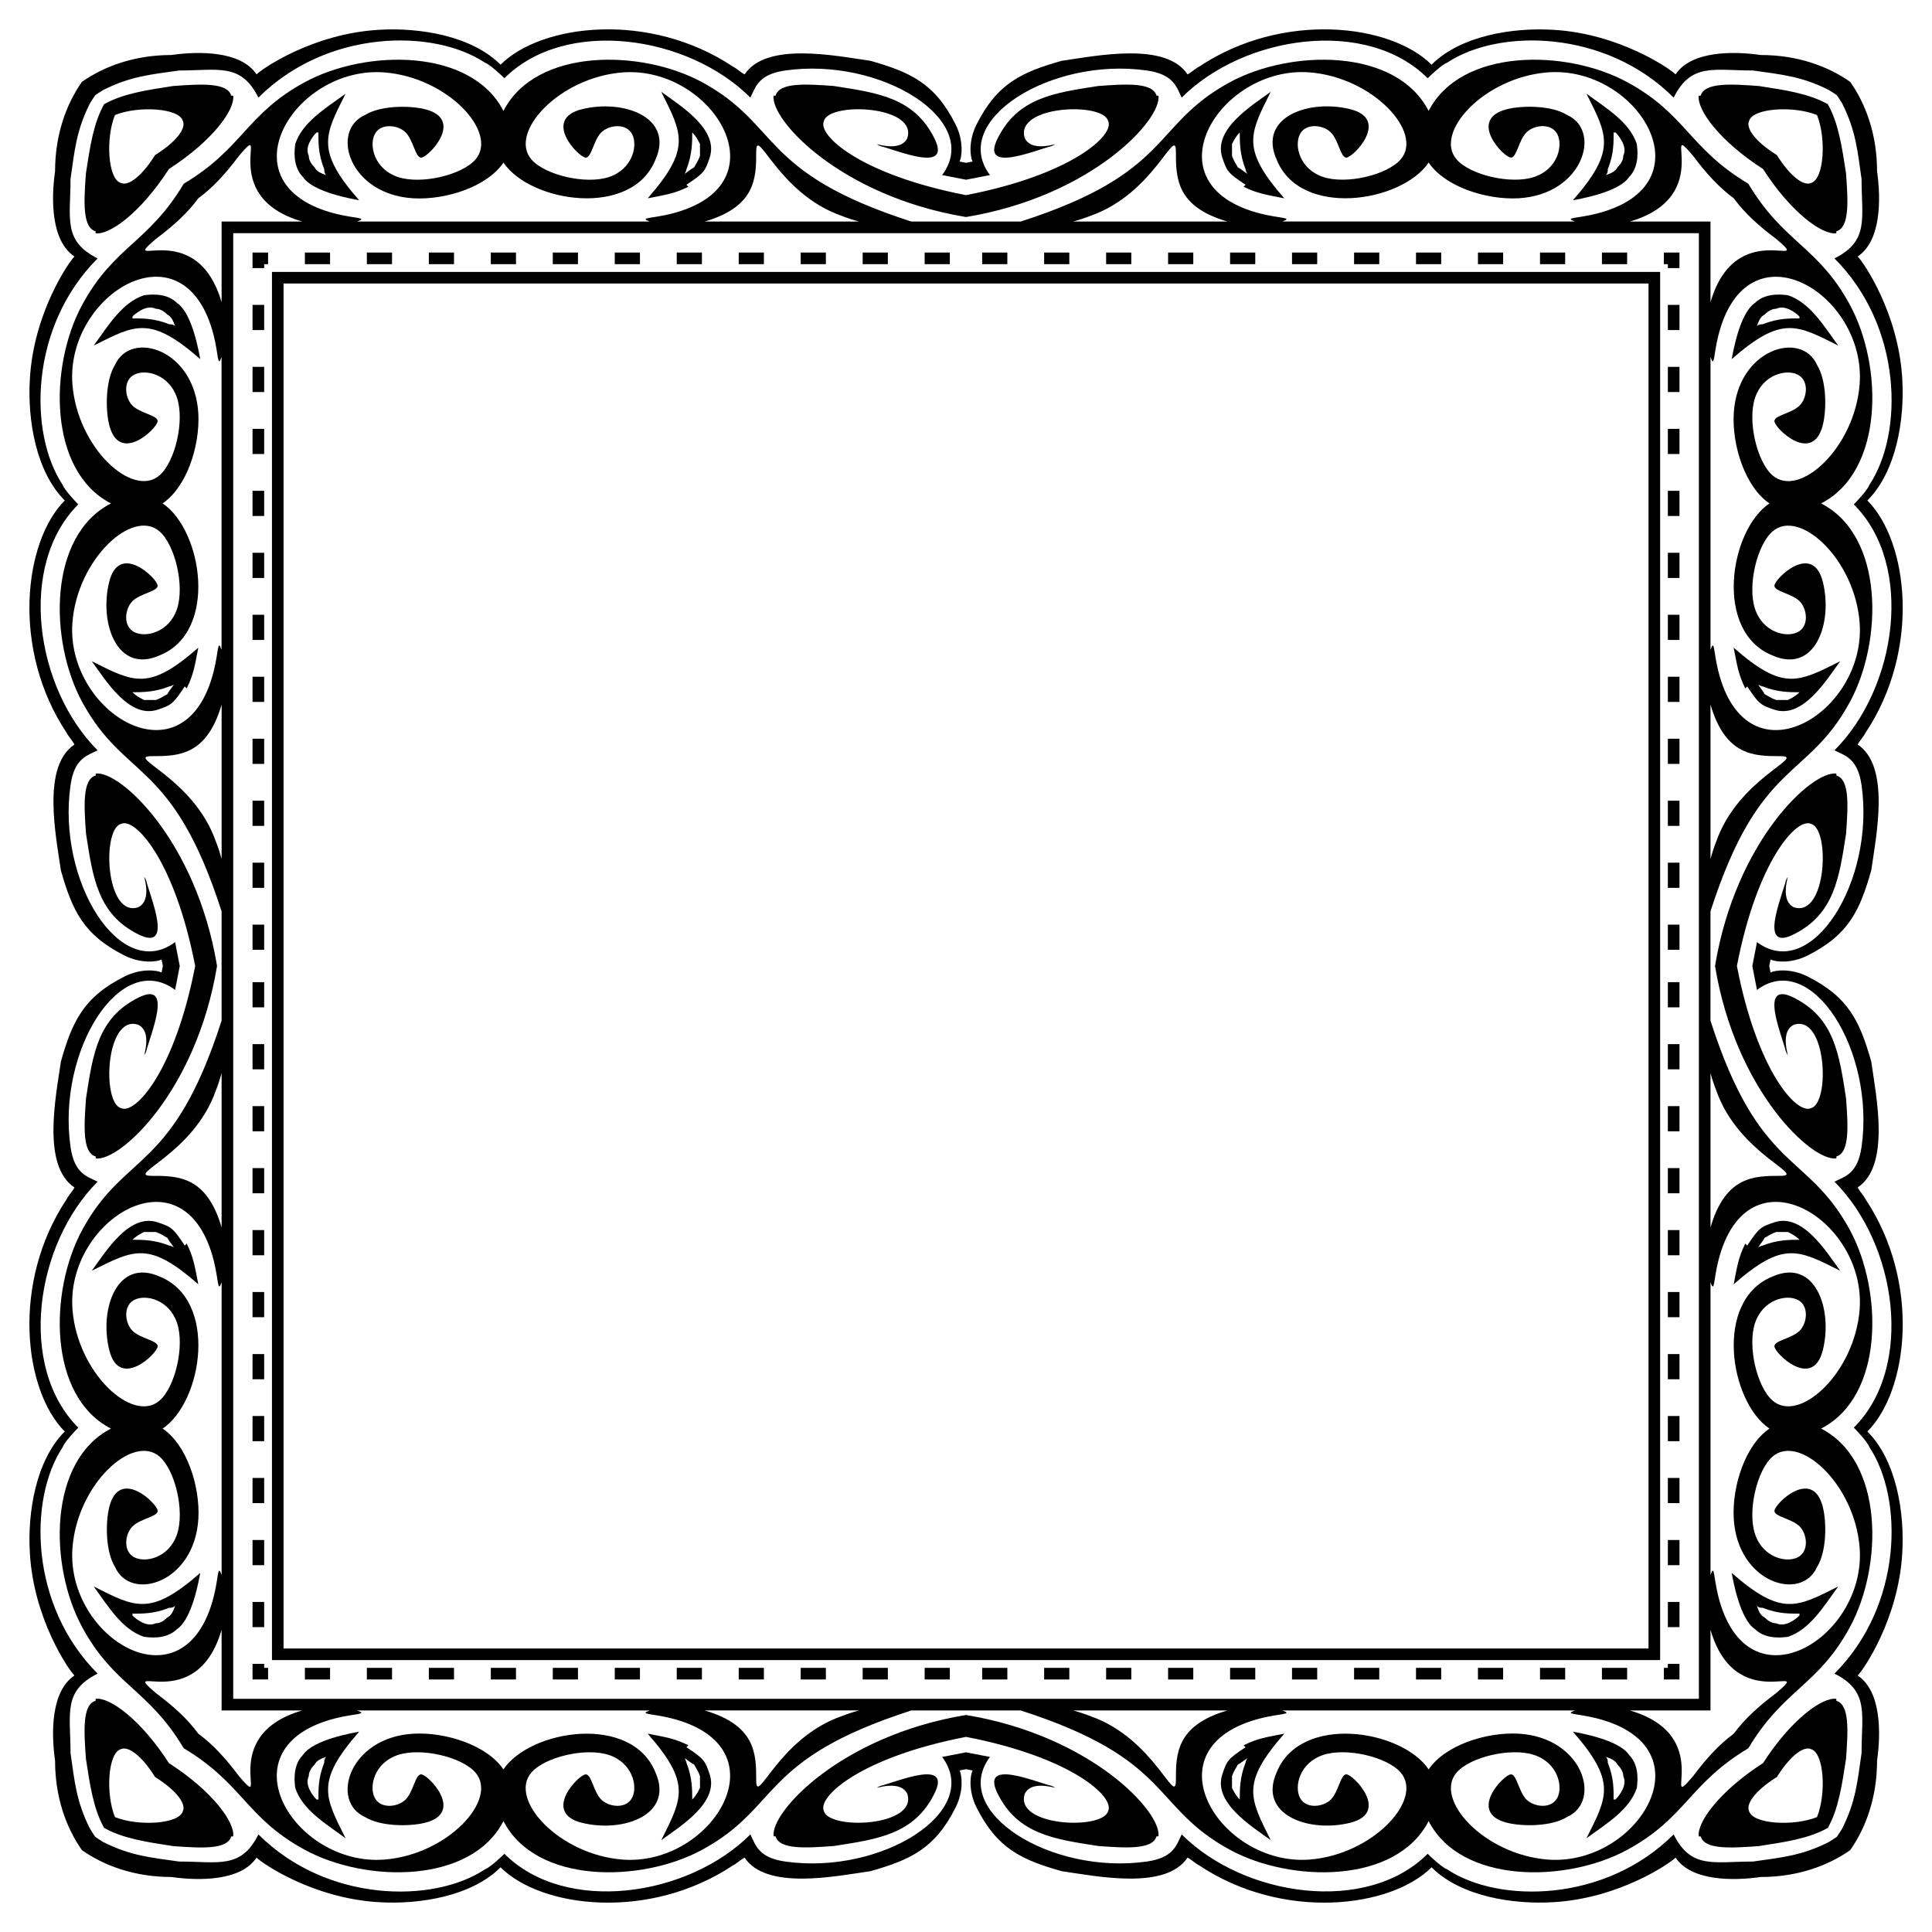 <?xml version="1.0" encoding="UTF-8"?>
<!DOCTYPE svg  PUBLIC '-//W3C//DTD SVG 1.1//EN'  'http://www.w3.org/Graphics/SVG/1.1/DTD/svg11.dtd'>
<svg enable-background="new 0 0 1650.098 1650.098" version="1.1" viewBox="0 0 1650.1 1650.1" xml:space="preserve" xmlns="http://www.w3.org/2000/svg">

	<path d="m1511.1 825.05c0.433-2.469 0.807-4.385 1.095-5.54 4.127 2.063 17.587 3.613 31.429-3.308 35.609-17.805 44.908-38.905 54.588-72.783 4.31-30.173 16.465-88.825-11.579-107.52 1.654-3.308 4.963-6.617 6.617-9.925 47.534-71.301 36.571-163.58 1.654-198.5 24.721-24.721 31.964-69.186 29.775-104.21-3.306-56.194-33.141-99.308-38.046-104.21 20.057-13.372 19.957-48.876 16.542-72.783 0-31.095-9.438-57.162-22.94-76.355-19.193-13.502-45.26-22.94-76.355-22.94-23.907-3.415-59.412-3.516-72.783 16.542-4.905-4.905-48.018-34.74-104.21-38.046-35.026-2.189-79.492 5.054-104.21 29.775-34.917-34.917-127.2-45.88-198.5 1.654-3.308 1.654-6.617 4.962-9.925 6.617-18.696-28.044-77.348-15.89-107.52-11.579-33.878 9.679-54.979 18.978-72.783 54.588-6.921 13.842-5.372 27.302-3.308 31.429-1.155 0.289-3.071 0.663-5.54 1.095-2.469-0.433-4.385-0.806-5.54-1.095 2.063-4.127 3.613-17.587-3.308-31.429-17.805-35.609-38.905-44.908-72.783-54.588-30.173-4.31-88.825-16.465-107.52 11.579-3.308-1.654-6.617-4.962-9.925-6.617-71.301-47.534-163.58-36.571-198.5-1.654-24.721-24.721-69.186-31.964-104.21-29.775-56.194 3.306-99.308 33.141-104.21 38.046-13.372-20.057-48.876-19.957-72.783-16.542-31.095 0-57.162 9.438-76.355 22.94-13.502 19.193-22.94 45.26-22.94 76.355-3.415 23.907-3.516 59.412 16.542 72.783-4.905 4.905-34.74 48.019-38.046 104.21-2.189 35.026 5.054 79.492 29.775 104.21-34.917 34.917-45.88 127.2 1.654 198.5 1.654 3.308 4.962 6.617 6.617 9.925-28.044 18.696-15.89 77.348-11.579 107.52 9.679 33.878 18.978 54.979 54.588 72.783 13.842 6.921 27.302 5.372 31.429 3.308 0.289 1.155 0.663 3.071 1.095 5.54-0.433 2.469-0.806 4.385-1.095 5.54-4.127-2.063-17.587-3.613-31.429 3.308-35.609 17.805-44.908 38.905-54.588 72.783-4.31 30.173-16.465 88.825 11.579 107.52-1.654 3.308-4.962 6.617-6.617 9.925-47.534 71.301-36.571 163.58-1.654 198.5-24.721 24.721-31.964 69.186-29.775 104.21 3.306 56.194 33.141 99.308 38.046 104.21-20.057 13.372-19.957 48.876-16.542 72.783 0 31.095 9.438 57.162 22.94 76.355 19.193 13.501 45.26 22.94 76.355 22.94 23.907 3.415 59.412 3.516 72.783-16.542 4.905 4.905 48.019 34.74 104.21 38.046 35.026 2.189 79.492-5.054 104.21-29.775 34.917 34.917 127.2 45.88 198.5-1.654 3.308-1.654 6.617-4.963 9.925-6.617 18.696 28.044 77.348 15.89 107.52 11.579 33.878-9.679 54.979-18.978 72.783-54.588 6.921-13.842 5.372-27.302 3.308-31.429 1.155-0.289 3.071-0.662 5.54-1.095 2.469 0.433 4.385 0.807 5.54 1.095-2.063 4.127-3.613 17.587 3.308 31.429 17.805 35.609 38.905 44.908 72.783 54.588 30.173 4.31 88.825 16.465 107.52-11.579 3.308 1.654 6.617 4.963 9.925 6.617 71.301 47.534 163.58 36.571 198.5 1.654 24.721 24.721 69.186 31.964 104.21 29.775 56.194-3.306 99.308-33.141 104.21-38.046 13.372 20.057 48.876 19.957 72.783 16.542 31.095 0 57.162-9.438 76.355-22.94 13.501-19.193 22.94-45.26 22.94-76.355 3.415-23.907 3.516-59.412-16.542-72.783 4.905-4.905 34.74-48.018 38.046-104.21 2.189-35.026-5.054-79.492-29.775-104.21 34.917-34.917 45.88-127.2-1.654-198.5-1.654-3.308-4.963-6.617-6.617-9.925 28.044-18.696 15.89-77.348 11.579-107.52-9.679-33.878-18.978-54.979-54.588-72.783-13.842-6.921-27.302-5.372-31.429-3.308-0.289-1.155-0.663-3.07-1.095-5.54zm57.737-743.74c1.597 2.299 3.121 4.66 4.562 7.062 11.612 23.225 13.01 39.794 16.542 64.512 0 33.654 6.718 52.883-23.158 67.821 58.234 58.234 59.235 149.35 29.775 193.54-1.379 4.135-10.992 14.301-13.233 16.542 52.03 52.03 36.829 156.71-16.542 210.08 9.016 4.508 19.856 6.657 23.158 29.775 11.713 81.987-42.756 168.91-89.325 133.99-1.397 6.984-2.729 13.765-3.959 20.428 1.23 6.662 2.562 13.443 3.959 20.428 46.568-34.926 101.04 52 89.325 133.99-3.302 23.118-14.142 25.267-23.158 29.775 53.371 53.371 68.571 158.05 16.542 210.08 2.241 2.241 11.855 12.406 13.233 16.542 29.46 44.19 28.459 135.3-29.775 193.54 29.876 14.938 23.158 34.166 23.158 67.821-3.531 24.719-4.929 41.288-16.542 64.512-1.441 2.402-2.965 4.763-4.562 7.062-2.299 1.597-4.66 3.121-7.062 4.562-23.225 11.612-39.794 13.01-64.512 16.542-33.655 0-52.883 6.718-67.821-23.158-58.234 58.234-149.35 59.235-193.54 29.775-4.135-1.379-14.301-10.992-16.542-13.233-52.03 52.03-156.71 36.829-210.08-16.542-4.508 9.016-6.657 19.856-29.775 23.158-81.987 11.713-168.91-42.756-133.99-89.325-6.984-1.397-13.765-2.729-20.428-3.959-6.662 1.23-13.443 2.562-20.428 3.959 34.926 46.568-52 101.04-133.99 89.325-23.118-3.302-25.267-14.142-29.775-23.158-53.371 53.371-158.05 68.571-210.08 16.542-2.241 2.241-12.406 11.855-16.542 13.233-44.19 29.46-135.3 28.459-193.54-29.775-14.938 29.876-34.166 23.158-67.821 23.158-24.719-3.531-41.288-4.929-64.512-16.542-2.402-1.441-4.763-2.965-7.062-4.562-1.597-2.299-3.121-4.66-4.562-7.062-11.612-23.225-13.01-39.794-16.542-64.512 0-33.655-6.718-52.883 23.158-67.821-58.234-58.234-59.235-149.35-29.775-193.54 1.378-4.135 10.992-14.301 13.233-16.542-52.03-52.03-36.829-156.71 16.542-210.08-9.016-4.508-19.856-6.657-23.158-29.775-11.712-81.987 42.756-168.91 89.325-133.99 1.397-6.984 2.729-13.765 3.959-20.428-1.23-6.662-2.562-13.443-3.959-20.428-46.569 34.926-101.04-52-89.325-133.99 3.303-23.118 14.142-25.267 23.158-29.775-53.371-53.371-68.571-158.05-16.542-210.08-2.241-2.241-11.855-12.406-13.233-16.542-29.46-44.19-28.459-135.3 29.775-193.54-29.876-14.938-23.158-34.166-23.158-67.821 3.531-24.719 4.929-41.288 16.542-64.512 1.441-2.402 2.965-4.763 4.562-7.062 2.299-1.597 4.66-3.121 7.062-4.562 23.225-11.612 39.794-13.01 64.512-16.542 33.654 0 52.883-6.718 67.821 23.158 58.234-58.234 149.35-59.235 193.54-29.775 4.135 1.378 14.301 10.992 16.542 13.233 52.03-52.03 156.71-36.829 210.08 16.542 4.508-9.016 6.657-19.856 29.775-23.158 81.987-11.712 168.91 42.756 133.99 89.325 6.984 1.397 13.765 2.729 20.428 3.959 6.662-1.23 13.443-2.562 20.428-3.959-34.926-46.569 52-101.04 133.99-89.325 23.118 3.303 25.267 14.142 29.775 23.158 53.371-53.371 158.05-68.571 210.08-16.542 2.241-2.241 12.406-11.855 16.542-13.233 44.19-29.46 135.3-28.459 193.54 29.775 14.938-29.876 34.166-23.158 67.821-23.158 24.719 3.531 41.288 4.929 64.512 16.542 2.402 1.442 4.764 2.965 7.062 4.562z"/>
	<path d="m1480.7 553.19c2.983 14.913 3.843 22.573 9.925 34.737l1.654-1.654c9.941 14.912 11.24 15.877 23.158 19.85 24.03 8.01 44.035-24.57 56.242-41.354-36.279 18.14-48.621 25.485-90.979-11.579zm46.316 44.663h-9.925c-4.963-1.654-6.617-3.308-9.925-4.962-1.342-2.685-3.762-5.37-5.515-8.054 1.287 0.445 2.574 1.438 3.861 1.438 12.152 4.861 22.963 4.963 31.429 4.963-3.308 3.306-6.616 4.96-9.925 6.615z"/>
	<path d="m553.19 169.38c14.913-2.983 22.573-3.843 34.737-9.925l-1.654-1.654c14.912-9.941 15.877-11.24 19.85-23.158 8.01-24.03-24.57-44.035-41.354-56.242 18.14 36.279 25.485 48.62-11.579 90.979zm44.663-46.317v9.925c-1.654 4.962-3.308 6.617-4.962 9.925-2.685 1.342-5.37 3.762-8.054 5.515 0.445-1.287 1.438-2.574 1.438-3.861 4.861-12.152 4.963-22.963 4.963-31.429 3.306 3.308 4.96 6.617 6.615 9.925z"/>
	<path d="m169.38 1096.9c-2.983-14.913-3.843-22.574-9.925-34.738l-1.654 1.654c-9.941-14.912-11.24-15.877-23.158-19.85-24.03-8.01-44.035 24.57-56.242 41.354 36.279-18.139 48.62-25.483 90.979 11.58zm-46.317-44.662h9.925c4.962 1.654 6.617 3.308 9.925 4.963 1.342 2.685 3.762 5.37 5.515 8.054-1.287-0.445-2.574-1.438-3.861-1.438-12.152-4.861-22.963-4.963-31.429-4.963 3.308-3.308 6.617-4.962 9.925-6.616z"/>
	<path d="m1096.9 1480.7c-14.913 2.983-22.574 3.843-34.738 9.925l1.654 1.654c-14.912 9.941-15.877 11.24-19.85 23.158-8.01 24.03 24.57 44.035 41.354 56.242-18.139-36.279-25.483-48.621 11.58-90.979zm-44.662 46.316v-9.925c1.654-4.963 3.308-6.617 4.963-9.925 2.685-1.342 5.37-3.762 8.054-5.515-0.445 1.287-1.438 2.574-1.438 3.861-4.861 12.152-4.963 22.963-4.963 31.429-3.308-3.308-4.962-6.616-6.616-9.925z"/>
	<path d="m1480.7 1096.9c2.983-14.913 3.843-22.574 9.925-34.738l1.654 1.654c9.941-14.912 11.24-15.877 23.158-19.85 24.03-8.01 44.035 24.57 56.242 41.354-36.279-18.139-48.621-25.483-90.979 11.58zm46.316-44.662h-9.925c-4.963 1.654-6.617 3.308-9.925 4.963-1.342 2.685-3.762 5.37-5.515 8.054 1.287-0.445 2.574-1.438 3.861-1.438 12.152-4.861 22.963-4.963 31.429-4.963-3.308-3.308-6.616-4.962-9.925-6.616z"/>
	<path d="m1096.9 169.38c-14.913-2.983-22.574-3.843-34.738-9.925l1.654-1.654c-14.912-9.941-15.877-11.24-19.85-23.158-8.01-24.03 24.57-44.035 41.354-56.242-18.139 36.279-25.483 48.62 11.58 90.979zm-44.662-46.317v9.925c1.654 4.962 3.308 6.617 4.963 9.925 2.685 1.342 5.37 3.762 8.054 5.515-0.445-1.287-1.438-2.574-1.438-3.861-4.861-12.152-4.963-22.963-4.963-31.429-3.308 3.308-4.962 6.617-6.616 9.925z"/>
	<path d="m169.38 553.19c-2.983 14.913-3.843 22.573-9.925 34.737l-1.654-1.654c-9.941 14.912-11.24 15.877-23.158 19.85-24.03 8.01-44.035-24.57-56.242-41.354 36.279 18.14 48.62 25.485 90.979-11.579zm-46.317 44.663h9.925c4.962-1.654 6.617-3.308 9.925-4.962 1.342-2.685 3.762-5.37 5.515-8.054-1.287 0.445-2.574 1.438-3.861 1.438-12.152 4.861-22.963 4.963-31.429 4.963 3.308 3.306 6.617 4.96 9.925 6.615z"/>
	<path d="m553.19 1480.7c14.913 2.983 22.573 3.843 34.737 9.925l-1.654 1.654c14.912 9.941 15.877 11.24 19.85 23.158 8.01 24.03-24.57 44.035-41.354 56.242 18.14-36.279 25.485-48.621-11.579-90.979zm44.663 46.316v-9.925c-1.654-4.963-3.308-6.617-4.962-9.925-2.685-1.342-5.37-3.762-8.054-5.515 0.445 1.287 1.438 2.574 1.438 3.861 4.861 12.152 4.963 22.963 4.963 31.429 3.306-3.308 4.96-6.616 6.615-9.925z"/>
	<path d="m1570 295.14c-12.928-17.776-24.327-36.781-43.008-43.008-1.657 0-18.112-3.392-28.121 6.617-13.163 8.775-18.759 42.517-19.85 47.971 42.896-37.535 55.633-29.253 90.979-11.58zm-62.859-26.467c3.308-3.308 6.617-4.962 9.925-4.962 7.314-3.657 16.377 3.143 19.85 6.617v1.654c-7.912 0-17.984-0.415-31.429 4.962-1.654 0-3.308 0-4.963 1.654 1.655-4.962 3.309-8.27 6.617-9.925z"/>
	<path d="m295.14 80.052c-17.776 12.928-36.781 24.327-43.008 43.008 0 1.657-3.392 18.112 6.617 28.121 8.775 13.163 42.517 18.759 47.971 19.85-37.535-42.896-29.253-55.633-11.58-90.979zm-26.467 62.858c-3.308-3.308-4.962-6.617-4.962-9.925-3.657-7.314 3.143-16.377 6.617-19.85h1.654c0 7.913-0.415 17.984 4.962 31.429 0 1.654 0 3.308 1.654 4.963-4.962-1.655-8.27-3.309-9.925-6.617z"/>
	<path d="m80.052 1355c12.928 17.776 24.327 36.781 43.008 43.008 1.657 0 18.112 3.392 28.121-6.617 13.163-8.776 18.759-42.517 19.85-47.971-42.896 37.535-55.633 29.253-90.979 11.58zm62.858 26.467c-3.308 3.308-6.617 4.963-9.925 4.963-7.314 3.657-16.377-3.143-19.85-6.617v-1.654c7.913 0 17.984 0.416 31.429-4.962 1.654 0 3.308 0 4.963-1.654-1.655 4.961-3.309 8.27-6.617 9.924z"/>
	<path d="m1355 1570c17.776-12.928 36.781-24.327 43.008-43.008 0-1.657 3.392-18.112-6.617-28.121-8.776-13.163-42.517-18.759-47.971-19.85 37.535 42.896 29.253 55.633 11.58 90.979zm26.467-62.859c3.308 3.308 4.963 6.617 4.963 9.925 3.657 7.314-3.143 16.377-6.617 19.85h-1.654c0-7.912 0.416-17.984-4.962-31.429 0-1.654 0-3.308-1.654-4.963 4.961 1.655 8.27 3.309 9.924 6.617z"/>
	<path d="m1570 1355c-12.928 17.776-24.327 36.781-43.008 43.008-1.657 0-18.112 3.392-28.121-6.617-13.163-8.776-18.759-42.517-19.85-47.971 42.896 37.535 55.633 29.253 90.979 11.58zm-62.859 26.467c3.308 3.308 6.617 4.963 9.925 4.963 7.314 3.657 16.377-3.143 19.85-6.617v-1.654c-7.912 0-17.984 0.416-31.429-4.962-1.654 0-3.308 0-4.963-1.654 1.655 4.961 3.309 8.27 6.617 9.924z"/>
	<path d="m1355 80.052c17.776 12.928 36.781 24.327 43.008 43.008 0 1.657 3.392 18.112-6.617 28.121-8.776 13.163-42.517 18.759-47.971 19.85 37.535-42.896 29.253-55.633 11.58-90.979zm26.467 62.858c3.308-3.308 4.963-6.617 4.963-9.925 3.657-7.314-3.143-16.377-6.617-19.85h-1.654c0 7.913 0.416 17.984-4.962 31.429 0 1.654 0 3.308-1.654 4.963 4.961-1.655 8.27-3.309 9.924-6.617z"/>
	<path d="m80.052 295.14c12.928-17.776 24.327-36.781 43.008-43.008 1.657 0 18.112-3.392 28.121 6.617 13.163 8.775 18.759 42.517 19.85 47.971-42.896-37.535-55.633-29.253-90.979-11.58zm62.858-26.467c-3.308-3.308-6.617-4.962-9.925-4.962-7.314-3.657-16.377 3.143-19.85 6.617v1.654c7.913 0 17.984-0.415 31.429 4.962 1.654 0 3.308 0 4.963 1.654-1.655-4.962-3.309-8.27-6.617-9.925z"/>
	<path d="m295.14 1570c-17.776-12.928-36.781-24.327-43.008-43.008 0-1.657-3.392-18.112 6.617-28.121 8.775-13.163 42.517-18.759 47.971-19.85-37.535 42.896-29.253 55.633-11.58 90.979zm-26.467-62.859c-3.308 3.308-4.962 6.617-4.962 9.925-3.657 7.314 3.143 16.377 6.617 19.85h1.654c0-7.912-0.415-17.984 4.962-31.429 0-1.654 0-3.308 1.654-4.963-4.962 1.655-8.27 3.309-9.925 6.617z"/>
	<path d="m1460.9 778.38c41.935-130.38 82.452-111.22 119.1-178.87 28.109-51.894 29.443-141.83-24.611-169.55 53.619-27.503 53.045-117.06 24.611-169.55-27.208-50.23-56.439-52.724-86.788-103.49-50.762-30.348-53.256-59.58-103.49-86.788-52.492-28.433-142.05-29.007-169.55 24.611-27.726-54.054-117.66-52.721-169.55-24.611-67.658 36.648-48.499 77.165-178.87 119.1h-93.341c-130.38-41.935-111.22-82.452-178.87-119.1-51.894-28.109-141.83-29.443-169.55 24.611-27.503-53.619-117.06-53.045-169.55-24.611-50.23 27.208-52.724 56.439-103.49 86.788-30.348 50.762-59.58 53.256-86.788 103.49-28.434 52.492-29.008 142.05 24.611 169.55-54.054 27.726-52.721 117.66-24.611 169.55 36.648 67.658 77.165 48.499 119.1 178.87v93.341c-41.935 130.38-82.452 111.22-119.1 178.87-28.109 51.894-29.443 141.83 24.611 169.55-53.619 27.503-53.045 117.06-24.611 169.55 27.208 50.23 56.439 52.724 86.788 103.49 50.762 30.348 53.256 59.58 103.49 86.788 52.492 28.433 142.05 29.007 169.55-24.611 27.726 54.054 117.66 52.721 169.55 24.611 67.658-36.648 48.499-77.165 178.87-119.1h93.341c130.38 41.935 111.22 82.452 178.87 119.1 51.894 28.109 141.83 29.443 169.55-24.611 27.503 53.619 117.06 53.045 169.55 24.611 50.23-27.208 52.724-56.439 103.49-86.788 30.348-50.762 59.58-53.256 86.788-103.49 28.433-52.492 29.007-142.05-24.611-169.55 54.054-27.726 52.721-117.66 24.611-169.55-36.648-67.658-77.165-48.499-119.1-178.87v-93.341zm-635.82 705.06c89.982 17.395 127.4 51.312 121.33 63.453-4.695 16.431-80.434 13.027-71.129-14.888 7.088-14.176 34.281-1.055 23.158-6.617-14.833-3.708-61.541-23.832-46.317 6.617 17.228 34.457 47.775 38.779 86.017 44.663 23.158 1.654 46.317 3.308 49.625-8.271h1.654c2.949-20.641-57.314-85.953-164.34-103.65-107.03 17.702-167.29 83.014-164.34 103.65h1.654c3.308 11.579 26.467 9.925 49.625 8.271 38.241-5.883 68.788-10.206 86.017-44.663 15.224-30.449-31.484-10.325-46.317-6.617-11.122 5.561 16.07-7.559 23.158 6.617 9.305 27.914-66.435 31.319-71.129 14.888-6.07-12.14 31.35-46.057 121.33-63.453zm-658.39-658.39c-17.395 89.982-51.312 127.4-63.453 121.33-16.431-4.695-13.027-80.434 14.887-71.129 14.176 7.088 1.055 34.281 6.617 23.158 3.708-14.833 23.832-61.541-6.617-46.317-34.456 17.228-38.779 47.775-44.662 86.017-1.654 23.158-3.308 46.317 8.271 49.625v1.654c20.641 2.949 85.953-57.314 103.65-164.34-17.702-107.03-83.014-167.29-103.65-164.34v1.654c-11.579 3.308-9.925 26.467-8.271 49.625 5.883 38.241 10.206 68.788 44.662 86.017 30.449 15.224 10.325-31.484 6.617-46.317-5.561-11.122 7.559 16.07-6.617 23.158-27.914 9.305-31.319-66.435-14.887-71.129 12.141-6.07 46.058 31.35 63.453 121.33zm658.39-658.39c-89.982-17.395-127.4-51.312-121.33-63.453 4.695-16.431 80.434-13.027 71.129 14.887-7.088 14.176-34.281 1.055-23.158 6.617 14.833 3.708 61.541 23.832 46.317-6.617-17.228-34.456-47.775-38.779-86.017-44.662-23.158-1.654-46.317-3.308-49.625 8.271h-1.654c-2.949 20.641 57.314 85.953 164.34 103.65 107.03-17.702 167.29-83.014 164.34-103.65h-1.654c-3.308-11.579-26.467-9.925-49.625-8.271-38.241 5.883-68.788 10.206-86.017 44.662-15.224 30.449 31.484 10.325 46.317 6.617 11.122-5.561-16.07 7.559-23.158-6.617-9.305-27.914 66.435-31.319 71.129-14.887 6.07 12.141-31.349 46.058-121.33 63.453zm658.39 658.39c17.395-89.982 51.312-127.4 63.453-121.33 16.431 4.695 13.027 80.434-14.888 71.129-14.176-7.088-1.055-34.281-6.617-23.158-3.708 14.833-23.832 61.541 6.617 46.317 34.457-17.228 38.779-47.775 44.663-86.017 1.654-23.158 3.308-46.317-8.271-49.625v-1.654c-20.641-2.949-85.953 57.314-103.65 164.34 17.702 107.03 83.014 167.29 103.65 164.34v-1.654c11.579-3.308 9.925-26.467 8.271-49.625-5.883-38.241-10.206-68.788-44.663-86.017-30.449-15.224-10.325 31.484-6.617 46.317 5.561 11.122-7.559-16.07 6.617-23.158 27.914-9.305 31.319 66.435 14.888 71.129-12.14 6.07-46.057-31.349-63.453-121.33zm-2.682-655.7c9.263 12.665 21.125 23.386 36.361 34.813 33.198 28.455-34.518-20.643-56.242 53.978v-68.91h-68.91c74.621-21.724 25.523-89.439 53.978-56.242 11.426 15.236 22.148 27.097 34.813 36.361zm0 1311.4c-12.665 9.263-23.386 21.125-34.813 36.361-28.455 33.198 20.643-34.518-53.978-56.242h68.91v-68.91c21.724 74.621 89.439 25.523 56.242 53.978-15.236 11.426-27.098 22.148-36.361 34.813zm-1311.4 0c-9.263-12.665-21.125-23.386-36.361-34.813-33.198-28.455 34.518 20.643 56.242-53.978v68.91h68.91c-74.621 21.724-25.523 89.439-53.978 56.242-11.427-15.236-22.149-27.098-34.813-36.361zm0-1311.4c12.665-9.263 23.386-21.125 34.813-36.361 28.455-33.198-20.643 34.518 53.978 56.242h-68.91v68.91c-21.724-74.621-89.439-25.523-56.242-53.978 15.236-11.427 27.097-22.149 36.361-34.813zm1281.6 29.806v1251.8h-1251.8v-1251.8h1251.8zm14.887 519.45c-1.93 4.824-3.57 9.896-4.963 15.028v-131.86c12.783 43.909 37.463 44.053 59.55 44.053 23.493 0-35.586 18.494-54.587 72.783zm-747.23-534.34c4.824 1.93 9.896 3.57 15.028 4.962h-131.86c43.909-12.783 44.053-37.463 44.053-59.55 0-23.492 18.494 35.587 72.783 54.588zm-534.34 747.23c1.93-4.824 3.57-9.896 4.962-15.028v131.86c-12.783-43.909-37.463-44.053-59.55-44.053-23.492 0 35.587-18.495 54.588-72.783zm747.23 534.34c-4.824-1.93-9.896-3.57-15.028-4.963h131.86c-43.909 12.783-44.053 37.463-44.053 59.55 0 23.493-18.495-35.586-72.783-54.587zm588.93-461.56c-22.087 0-46.767 0.144-59.55 44.053v-131.86c1.392 5.132 3.033 10.204 4.963 15.028 19 54.289 78.079 72.784 54.587 72.784zm-516.14-874.6c0 22.087 0.144 46.767 44.053 59.55h-131.86c5.132-1.392 10.204-3.033 15.028-4.962 54.289-19.002 72.784-78.081 72.784-54.588zm-874.6 516.14c22.087 0 46.767-0.144 59.55-44.053v131.86c-1.392-5.132-3.033-10.204-4.962-15.028-19.002-54.289-78.081-72.783-54.588-72.783zm516.14 874.6c0-22.087-0.144-46.767-44.053-59.55h131.86c-5.132 1.392-10.204 3.033-15.028 4.963-54.289 19-72.783 78.079-72.783 54.587zm821.67-947.38c-4.108-16.432-3.097-27.844-6.617-18.099v-249.97c3.519 9.742 2.506-1.657 6.617-18.099 24.555-98.221 126.7-35.953 120.75 41.354-4.171 54.222-51.51 97.807-74.438 77.746-13.233-11.579-21.504-46.317-14.887-66.167s26.467-24.813 36.392-19.85c9.925 4.962 8.271 19.85 1.654 26.467s-21.504 8.271-21.504 13.233c0 6.051 32.761 37.681 41.354 3.308 3.308-13.233 3.308-38.046-4.962-51.279-13.294-29.912-67.887-13.765-71.129 41.354-1.55 27.909 9.979 63.083 30.501 76.919-34.227 23.074-47.65 109.76 2.582 129.85 36.276 16.123 51.815-27.633 43.008-62.858-8.615-34.462-41.354-2.578-41.354 3.308 0 4.962 14.888 6.617 21.504 13.233 6.617 6.617 8.271 21.504-1.654 26.467s-29.775 0-36.392-19.85 1.654-54.588 14.887-66.167c22.959-20.089 70.274 23.624 74.438 77.746 5.918 76.921-96.119 139.9-120.75 41.355zm-894.45-390.43c-16.432 4.108-27.844 3.097-18.099 6.617h-249.97c9.742-3.519-1.657-2.506-18.099-6.617-98.221-24.555-35.953-126.7 41.354-120.75 54.222 4.171 97.807 51.51 77.746 74.438-11.579 13.233-46.317 21.504-66.167 14.887s-24.813-26.467-19.85-36.392 19.85-8.271 26.467-1.654 8.271 21.504 13.233 21.504c6.051 0 37.681-32.761 3.308-41.354-13.233-3.308-38.046-3.308-51.279 4.963-29.912 13.294-13.765 67.887 41.354 71.129 27.909 1.55 63.083-9.979 76.919-30.501 23.074 34.227 109.76 47.65 129.85-2.582 16.123-36.276-27.633-51.815-62.858-43.008-34.462 8.616-2.578 41.354 3.308 41.354 4.962 0 6.617-14.887 13.233-21.504 6.617-6.617 21.504-8.271 26.467 1.654s0 29.775-19.85 36.392-54.588-1.654-66.167-14.887c-20.089-22.959 23.624-70.274 77.746-74.438 76.921-5.918 139.9 96.118 41.355 120.75zm-390.43 894.45c4.108 16.432 3.097 27.844 6.617 18.099v249.97c-3.519-9.742-2.506 1.657-6.617 18.099-24.555 98.221-126.7 35.953-120.75-41.354 4.171-54.222 51.51-97.807 74.438-77.746 13.233 11.579 21.504 46.317 14.887 66.167s-26.467 24.813-36.392 19.85c-9.925-4.962-8.271-19.85-1.654-26.467s21.504-8.271 21.504-13.233c0-6.051-32.761-37.682-41.354-3.308-3.308 13.233-3.308 38.046 4.963 51.279 13.294 29.912 67.887 13.765 71.129-41.354 1.55-27.909-9.979-63.083-30.501-76.919 34.227-23.074 47.65-109.76-2.582-129.85-36.276-16.123-51.815 27.633-43.008 62.858 8.616 34.462 41.354 2.578 41.354-3.308 0-4.962-14.887-6.617-21.504-13.233-6.617-6.617-8.271-21.504 1.654-26.467s29.775 0 36.392 19.85-1.654 54.588-14.887 66.167c-22.959 20.089-70.274-23.624-74.438-77.746-5.918-76.921 96.118-139.9 120.75-41.355zm894.45 390.43c16.432-4.108 27.844-3.097 18.099-6.617h249.97c-9.742 3.519 1.657 2.506 18.099 6.617 98.221 24.555 35.953 126.7-41.354 120.75-54.222-4.171-97.807-51.51-77.746-74.438 11.579-13.233 46.317-21.504 66.167-14.887s24.813 26.467 19.85 36.392c-4.962 9.925-19.85 8.271-26.467 1.654s-8.271-21.504-13.233-21.504c-6.051 0-37.682 32.761-3.308 41.354 13.233 3.308 38.046 3.308 51.279-4.962 29.912-13.294 13.765-67.887-41.354-71.129-27.909-1.55-63.083 9.979-76.919 30.501-23.074-34.227-109.76-47.65-129.85 2.582-16.123 36.276 27.633 51.815 62.858 43.008 34.462-8.615 2.578-41.354-3.308-41.354-4.962 0-6.617 14.888-13.233 21.504-6.617 6.617-21.504 8.271-26.467-1.654s0-29.775 19.85-36.392 54.588 1.654 66.167 14.887c20.089 22.959-23.624 70.274-77.746 74.438-76.921 5.918-139.9-96.119-41.355-120.75zm511.18-349.07c-4.163 54.122-51.479 97.835-74.438 77.746-13.233-11.579-21.504-46.317-14.887-66.167s26.467-24.813 36.392-19.85 8.271 19.85 1.654 26.467-21.504 8.271-21.504 13.233c0 5.886 32.739 37.771 41.354 3.308 8.806-35.225-6.732-78.981-43.008-62.858-50.232 20.093-36.809 106.78-2.582 129.85-20.522 13.835-32.052 49.01-30.501 76.919 3.242 55.119 57.835 71.266 71.129 41.354 8.271-13.233 8.271-38.046 4.962-51.279-8.593-34.373-41.354-2.743-41.354 3.308 0 4.963 14.888 6.617 21.504 13.233 6.617 6.617 8.271 21.504-1.654 26.467s-29.775 0-36.392-19.85 1.654-54.588 14.887-66.167c22.928-20.062 70.267 23.524 74.438 77.746 5.947 77.308-96.199 139.58-120.75 41.354-4.11-16.442-3.098-27.841-6.617-18.099v-249.97c3.52 9.745 2.509-1.667 6.617-18.099 24.634-98.539 126.67-35.565 120.75 41.355zm-469.83-1056.6c54.122 4.163 97.835 51.479 77.746 74.438-11.579 13.233-46.317 21.504-66.167 14.887s-24.813-26.467-19.85-36.392 19.85-8.271 26.467-1.654 8.271 21.504 13.233 21.504c5.886 0 37.771-32.739 3.308-41.354-35.225-8.806-78.981 6.733-62.858 43.008 20.093 50.232 106.78 36.809 129.85 2.582 13.835 20.522 49.01 32.051 76.919 30.501 55.119-3.242 71.266-57.835 41.354-71.129-13.233-8.271-38.046-8.271-51.279-4.963-34.373 8.593-2.743 41.354 3.308 41.354 4.963 0 6.617-14.887 13.233-21.504 6.617-6.617 21.504-8.271 26.467 1.654s0 29.775-19.85 36.392-54.588-1.654-66.167-14.887c-20.062-22.928 23.524-70.267 77.746-74.438 77.308-5.947 139.58 96.199 41.354 120.75-16.442 4.111-27.841 3.098-18.099 6.617h-249.97c9.745-3.52-1.667-2.509-18.099-6.617-98.539-24.634-35.565-126.67 41.355-120.75zm-1056.6 469.83c4.163-54.122 51.479-97.835 74.438-77.746 13.233 11.579 21.504 46.317 14.887 66.167s-26.467 24.813-36.392 19.85-8.271-19.85-1.654-26.467 21.504-8.271 21.504-13.233c0-5.886-32.739-37.771-41.354-3.308-8.806 35.226 6.733 78.981 43.008 62.858 50.232-20.093 36.809-106.78 2.582-129.85 20.522-13.835 32.051-49.01 30.501-76.919-3.242-55.119-57.835-71.266-71.129-41.354-8.271 13.233-8.271 38.046-4.963 51.279 8.593 34.373 41.354 2.743 41.354-3.308 0-4.963-14.887-6.617-21.504-13.233-6.617-6.617-8.271-21.504 1.654-26.467s29.775 0 36.392 19.85-1.654 54.587-14.887 66.167c-22.928 20.062-70.267-23.524-74.438-77.746-5.947-77.308 96.199-139.58 120.75-41.354 4.111 16.442 3.098 27.841 6.617 18.099v249.97c-3.52-9.745-2.509 1.667-6.617 18.099-24.634 98.539-126.67 35.565-120.75-41.355zm469.83 1056.6c-54.122-4.163-97.835-51.479-77.746-74.438 11.579-13.233 46.317-21.504 66.167-14.887s24.813 26.467 19.85 36.392-19.85 8.271-26.467 1.654-8.271-21.504-13.233-21.504c-5.886 0-37.771 32.739-3.308 41.354 35.226 8.806 78.981-6.732 62.858-43.008-20.093-50.232-106.78-36.809-129.85-2.582-13.835-20.522-49.01-32.052-76.919-30.501-55.119 3.242-71.266 57.835-41.354 71.129 13.233 8.271 38.046 8.271 51.279 4.962 34.373-8.593 2.743-41.354-3.308-41.354-4.963 0-6.617 14.888-13.233 21.504-6.617 6.617-21.504 8.271-26.467-1.654-4.962-9.925 0-29.775 19.85-36.392s54.587 1.654 66.167 14.887c20.062 22.928-23.524 70.267-77.746 74.438-77.308 5.947-139.58-96.199-41.354-120.75 16.442-4.11 27.841-3.098 18.099-6.617h249.97c-9.745 3.52 1.667 2.509 18.099 6.617 98.539 24.634 35.565 126.67-41.355 120.75zm974.09-1443.9c23.928 37.229 50.709 56.576 62.615 54.876v-1.654c11.579-3.308 9.925-26.467 8.271-49.625-3.504-22.774-6.454-42.816-15.541-58.941-16.126-9.087-36.167-12.037-58.941-15.541-23.158-1.654-46.317-3.308-49.625 8.271h-1.654c-1.701 11.904 17.646 38.686 54.875 62.614zm-1361.5 0c37.229-23.928 56.576-50.71 54.876-62.615h-1.654c-3.308-11.579-26.467-9.925-49.625-8.271-22.774 3.504-42.816 6.454-58.941 15.541-9.087 16.126-12.037 36.167-15.541 58.941-1.654 23.158-3.308 46.317 8.271 49.625v1.654c11.904 1.701 38.686-17.646 62.614-54.875zm0 1361.5c-23.928-37.229-50.71-56.576-62.615-54.876v1.654c-11.579 3.308-9.925 26.467-8.271 49.625 3.504 22.774 6.454 42.816 15.541 58.941 16.126 9.087 36.167 12.037 58.941 15.541 23.158 1.654 46.317 3.308 49.625-8.271h1.654c1.701-11.904-17.646-38.686-54.875-62.614zm1361.5 0c-37.229 23.928-56.576 50.709-54.876 62.615h1.654c3.308 11.579 26.467 9.925 49.625 8.271 22.774-3.504 42.816-6.454 58.941-15.541 9.087-16.126 12.037-36.167 15.541-58.941 1.654-23.158 3.308-46.317-8.271-49.625v-1.654c-11.904-1.701-38.686 17.646-62.614 54.875zm46.1-1407.6c8.112 20.016 5.991 54.83-4.988 57.966-5.821 2.91-17.161-4.431-29.256-23.722-19.291-12.096-26.632-23.436-23.722-29.256 3.136-10.979 37.95-13.1 57.966-4.988zm-1453.7 0c20.016-8.112 54.83-5.991 57.966 4.988 2.91 5.821-4.431 17.16-23.722 29.256-12.096 19.291-23.436 26.632-29.256 23.722-10.979-3.137-13.1-37.95-4.988-57.966zm0 1453.7c-8.112-20.016-5.991-54.829 4.988-57.966 5.821-2.91 17.16 4.431 29.256 23.722 19.291 12.096 26.632 23.436 23.722 29.256-3.137 10.978-37.95 13.1-57.966 4.988zm1453.7 0c-20.016 8.112-54.829 5.991-57.966-4.988-2.91-5.821 4.431-17.161 23.722-29.256 12.096-19.291 23.436-26.632 29.256-23.722 10.978 3.136 13.1 37.95 4.988 57.966z"/>
	<rect x="1424.5" y="578" width="9.925" height="21.504"/>
	<rect x="578" y="215.69" width="21.504" height="9.925"/>
	<rect x="215.69" y="1050.6" width="9.925" height="21.504"/>
	<rect x="1050.6" y="1424.5" width="21.504" height="9.925"/>
	<rect x="1424.5" y="1050.6" width="9.925" height="21.504"/>
	<rect x="1050.6" y="215.69" width="21.504" height="9.925"/>
	<rect x="215.69" y="578" width="9.925" height="21.504"/>
	<rect x="578" y="1424.5" width="21.504" height="9.925"/>
	<rect x="1424.5" y="525.07" width="9.925" height="21.504"/>
	<rect x="525.07" y="215.69" width="21.504" height="9.925"/>
	<rect x="215.69" y="1103.5" width="9.925" height="21.504"/>
	<rect x="1103.5" y="1424.5" width="21.504" height="9.925"/>
	<rect x="1424.5" y="1103.5" width="9.925" height="21.504"/>
	<rect x="1103.5" y="215.69" width="21.504" height="9.925"/>
	<rect x="215.69" y="525.07" width="9.925" height="21.504"/>
	<rect x="525.07" y="1424.5" width="21.504" height="9.925"/>
	<rect x="1424.5" y="419.2" width="9.925" height="21.504"/>
	<rect x="419.2" y="215.69" width="21.504" height="9.925"/>
	<rect x="215.69" y="1209.4" width="9.925" height="21.504"/>
	<rect x="1209.4" y="1424.5" width="21.504" height="9.925"/>
	<rect x="1424.5" y="1209.4" width="9.925" height="21.504"/>
	<rect x="1209.4" y="215.69" width="21.504" height="9.925"/>
	<rect x="215.69" y="419.2" width="9.925" height="21.504"/>
	<rect x="419.2" y="1424.5" width="21.504" height="9.925"/>
	<rect x="1424.5" y="630.93" width="9.925" height="21.504"/>
	<rect x="630.93" y="215.69" width="21.504" height="9.925"/>
	<rect x="215.69" y="997.66" width="9.925" height="21.504"/>
	<rect x="997.66" y="1424.5" width="21.504" height="9.925"/>
	<rect x="1424.5" y="997.66" width="9.925" height="21.504"/>
	<rect x="997.66" y="215.69" width="21.504" height="9.925"/>
	<rect x="215.69" y="630.93" width="9.925" height="21.504"/>
	<rect x="630.93" y="1424.5" width="21.504" height="9.925"/>
	<rect x="1424.5" y="736.8" width="9.925" height="21.504"/>
	<rect x="736.8" y="215.69" width="21.504" height="9.925"/>
	<rect x="215.69" y="891.79" width="9.925" height="21.504"/>
	<rect x="891.79" y="1424.5" width="21.504" height="9.925"/>
	<rect x="1424.5" y="891.79" width="9.925" height="21.504"/>
	<rect x="891.79" y="215.69" width="21.504" height="9.925"/>
	<rect x="215.69" y="736.8" width="9.925" height="21.504"/>
	<rect x="736.8" y="1424.5" width="21.504" height="9.925"/>
	<rect x="1424.5" y="366.27" width="9.925" height="21.504"/>
	<rect x="366.27" y="215.69" width="21.504" height="9.925"/>
	<rect x="215.69" y="1262.3" width="9.925" height="21.504"/>
	<rect x="1262.3" y="1424.5" width="21.504" height="9.925"/>
	<rect x="1424.5" y="1262.3" width="9.925" height="21.504"/>
	<rect x="1262.3" y="215.69" width="21.504" height="9.925"/>
	<rect x="215.69" y="366.27" width="9.925" height="21.504"/>
	<rect x="366.27" y="1424.5" width="21.504" height="9.925"/>
	<rect x="1424.5" y="683.87" width="9.925" height="21.504"/>
	<rect x="683.87" y="215.69" width="21.504" height="9.925"/>
	<rect x="215.69" y="944.73" width="9.925" height="21.504"/>
	<rect x="944.73" y="1424.5" width="21.504" height="9.925"/>
	<rect x="1424.5" y="944.73" width="9.925" height="21.504"/>
	<rect x="944.73" y="215.69" width="21.504" height="9.925"/>
	<rect x="215.69" y="683.87" width="9.925" height="21.504"/>
	<rect x="683.87" y="1424.5" width="21.504" height="9.925"/>
	<rect x="1424.5" y="313.33" width="9.925" height="21.504"/>
	<rect x="313.33" y="215.69" width="21.504" height="9.925"/>
	<rect x="215.69" y="1315.3" width="9.925" height="21.504"/>
	<rect x="1315.3" y="1424.5" width="21.504" height="9.925"/>
	<rect x="1424.5" y="1315.3" width="9.925" height="21.504"/>
	<rect x="1315.3" y="215.69" width="21.504" height="9.925"/>
	<rect x="215.69" y="313.33" width="9.925" height="21.504"/>
	<rect x="313.33" y="1424.5" width="21.504" height="9.925"/>
	<rect x="1424.5" y="260.4" width="9.925" height="21.504"/>
	<rect x="260.4" y="215.69" width="21.504" height="9.925"/>
	<rect x="215.69" y="1368.2" width="9.925" height="21.504"/>
	<rect x="1368.2" y="1424.5" width="21.504" height="9.925"/>
	<rect x="1424.5" y="1368.2" width="9.925" height="21.504"/>
	<rect x="1368.2" y="215.69" width="21.504" height="9.925"/>
	<rect x="215.69" y="260.4" width="9.925" height="21.504"/>
	<rect x="260.4" y="1424.5" width="21.504" height="9.925"/>
	<polygon points="1424.5 225.62 1424.5 228.97 1434.4 228.97 1434.4 215.69 1421.1 215.69 1421.1 225.62"/>
	<polygon points="1424.5 1424.5 1421.1 1424.5 1421.1 1434.4 1434.4 1434.4 1434.4 1421.1 1424.5 1421.1"/>
	<polygon points="225.62 1424.5 225.62 1421.1 215.69 1421.1 215.69 1434.4 228.97 1434.4 228.97 1424.5"/>
	<polygon points="225.62 225.62 228.97 225.62 228.97 215.69 215.69 215.69 215.69 228.97 225.62 228.97"/>
	<rect x="1424.5" y="789.73" width="9.925" height="21.504"/>
	<rect x="789.73" y="215.69" width="21.504" height="9.925"/>
	<rect x="215.69" y="838.86" width="9.925" height="21.504"/>
	<rect x="838.86" y="1424.5" width="21.504" height="9.925"/>
	<rect x="1424.5" y="838.86" width="9.925" height="21.504"/>
	<rect x="838.86" y="215.69" width="21.504" height="9.925"/>
	<rect x="215.69" y="789.73" width="9.925" height="21.504"/>
	<rect x="789.73" y="1424.5" width="21.504" height="9.925"/>
	<rect x="1424.5" y="472.13" width="9.925" height="21.504"/>
	<rect x="472.13" y="215.69" width="21.504" height="9.925"/>
	<rect x="215.69" y="1156.5" width="9.925" height="21.504"/>
	<rect x="1156.5" y="1424.5" width="21.504" height="9.925"/>
	<rect x="1424.5" y="1156.5" width="9.925" height="21.504"/>
	<rect x="1156.5" y="215.69" width="21.504" height="9.925"/>
	<rect x="215.69" y="472.13" width="9.925" height="21.504"/>
	<rect x="472.13" y="1424.5" width="21.504" height="9.925"/>
	<path d="m1417.9 825.05v-592.81h-592.81s-384.24 0-592.81 0v592.81s0 384.24 0 592.81h592.81s384.24 0 592.81 0v-592.81zm-9.925-582.89v1165.8h-1165.8v-1165.8h1165.8z"/>

</svg>
